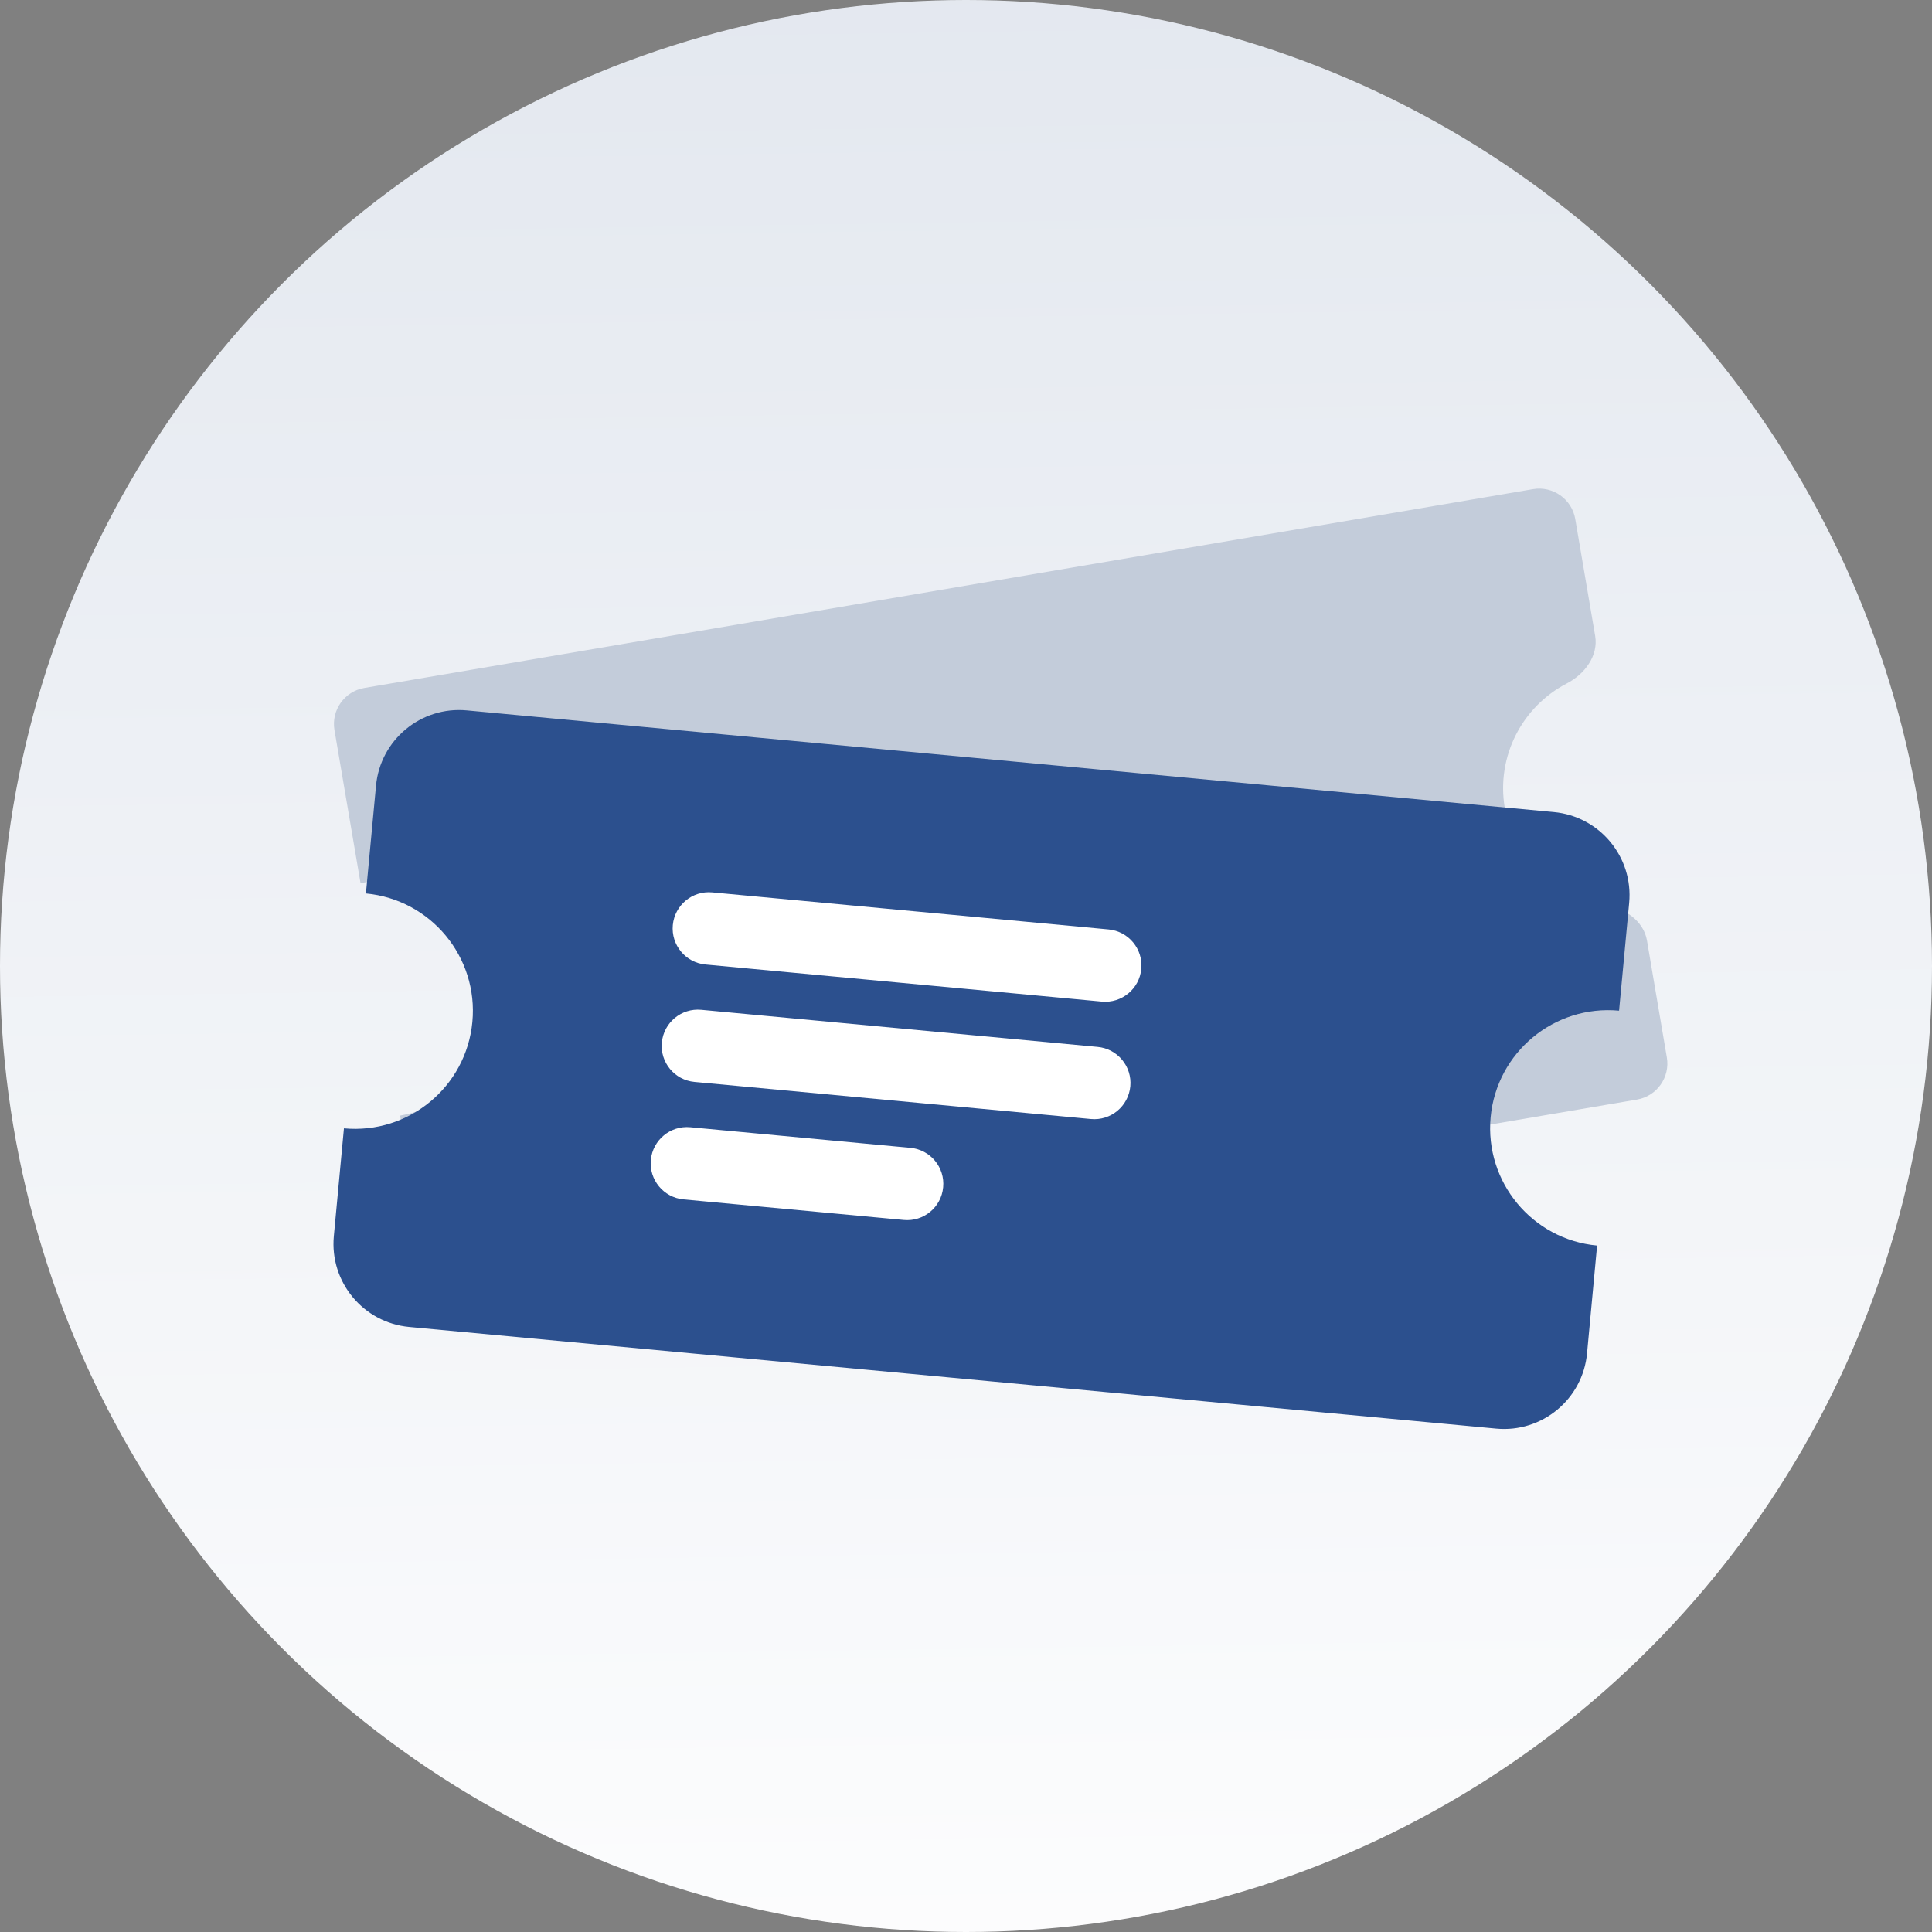 <svg width="40" height="40" viewBox="0 0 40 40" fill="none" xmlns="http://www.w3.org/2000/svg">
<rect x="0" y="0" width="40" height="40" fill="#808080" stroke="none"/>
<circle cx="20" cy="20" r="20" fill="url(#paint0_linear_1784_29781)"/>
<path d="M6.925 15.117C6.854 14.705 7.132 14.313 7.545 14.243L31.74 10.127C32.153 10.057 32.544 10.335 32.614 10.747L33.026 13.165C33.096 13.577 32.808 13.959 32.437 14.151C31.52 14.627 30.973 15.656 31.155 16.729C31.338 17.802 32.194 18.591 33.217 18.737C33.631 18.796 34.029 19.061 34.099 19.474L34.51 21.892C34.58 22.304 34.303 22.696 33.89 22.766L9.695 26.882C9.282 26.952 8.891 26.675 8.821 26.262L8.283 23.097C8.283 23.097 8.283 23.097 8.283 23.097C9.612 22.871 10.507 21.61 10.281 20.28C10.055 18.951 8.793 18.056 7.464 18.282C7.464 18.283 7.463 18.282 7.464 18.282L6.925 15.117Z" fill="#C3CCDA"/>
<path d="M7.785 16.267C7.873 15.317 8.716 14.619 9.665 14.708L32.171 16.813C33.121 16.902 33.819 17.744 33.73 18.694L33.521 20.925V20.925C32.178 20.8 30.988 21.787 30.862 23.129C30.737 24.472 31.723 25.663 33.066 25.788V25.788L32.858 28.019C32.769 28.969 31.927 29.667 30.977 29.578L8.471 27.473C7.521 27.384 6.823 26.542 6.912 25.592L7.121 23.361V23.361C8.464 23.486 9.654 22.5 9.78 21.157C9.906 19.814 8.919 18.624 7.576 18.498V18.498L7.785 16.267Z" fill="#2C508E"/>
<path fill-rule="evenodd" clip-rule="evenodd" d="M13.93 19.152C13.969 18.74 14.334 18.437 14.747 18.476L22.952 19.243C23.365 19.282 23.668 19.647 23.629 20.06C23.591 20.472 23.225 20.775 22.813 20.737L14.607 19.969C14.194 19.93 13.891 19.565 13.93 19.152ZM13.703 21.584C13.741 21.171 14.107 20.868 14.519 20.907L22.725 21.675C23.137 21.713 23.44 22.079 23.402 22.491C23.363 22.904 22.998 23.207 22.585 23.168L14.379 22.4C13.967 22.362 13.664 21.996 13.703 21.584ZM13.475 24.015C13.514 23.603 13.879 23.3 14.292 23.338L18.85 23.765C19.263 23.803 19.566 24.169 19.527 24.581C19.489 24.994 19.123 25.297 18.711 25.258L14.152 24.832C13.739 24.793 13.436 24.427 13.475 24.015Z" fill="white"/>
<defs>
<linearGradient id="paint0_linear_1784_29781" x1="20.024" y1="44.972" x2="19.311" y2="-4.257" gradientUnits="userSpaceOnUse">
<stop stop-color="white"/>
<stop offset="1" stop-color="#E1E6EE"/>
</linearGradient>
</defs>
</svg>
